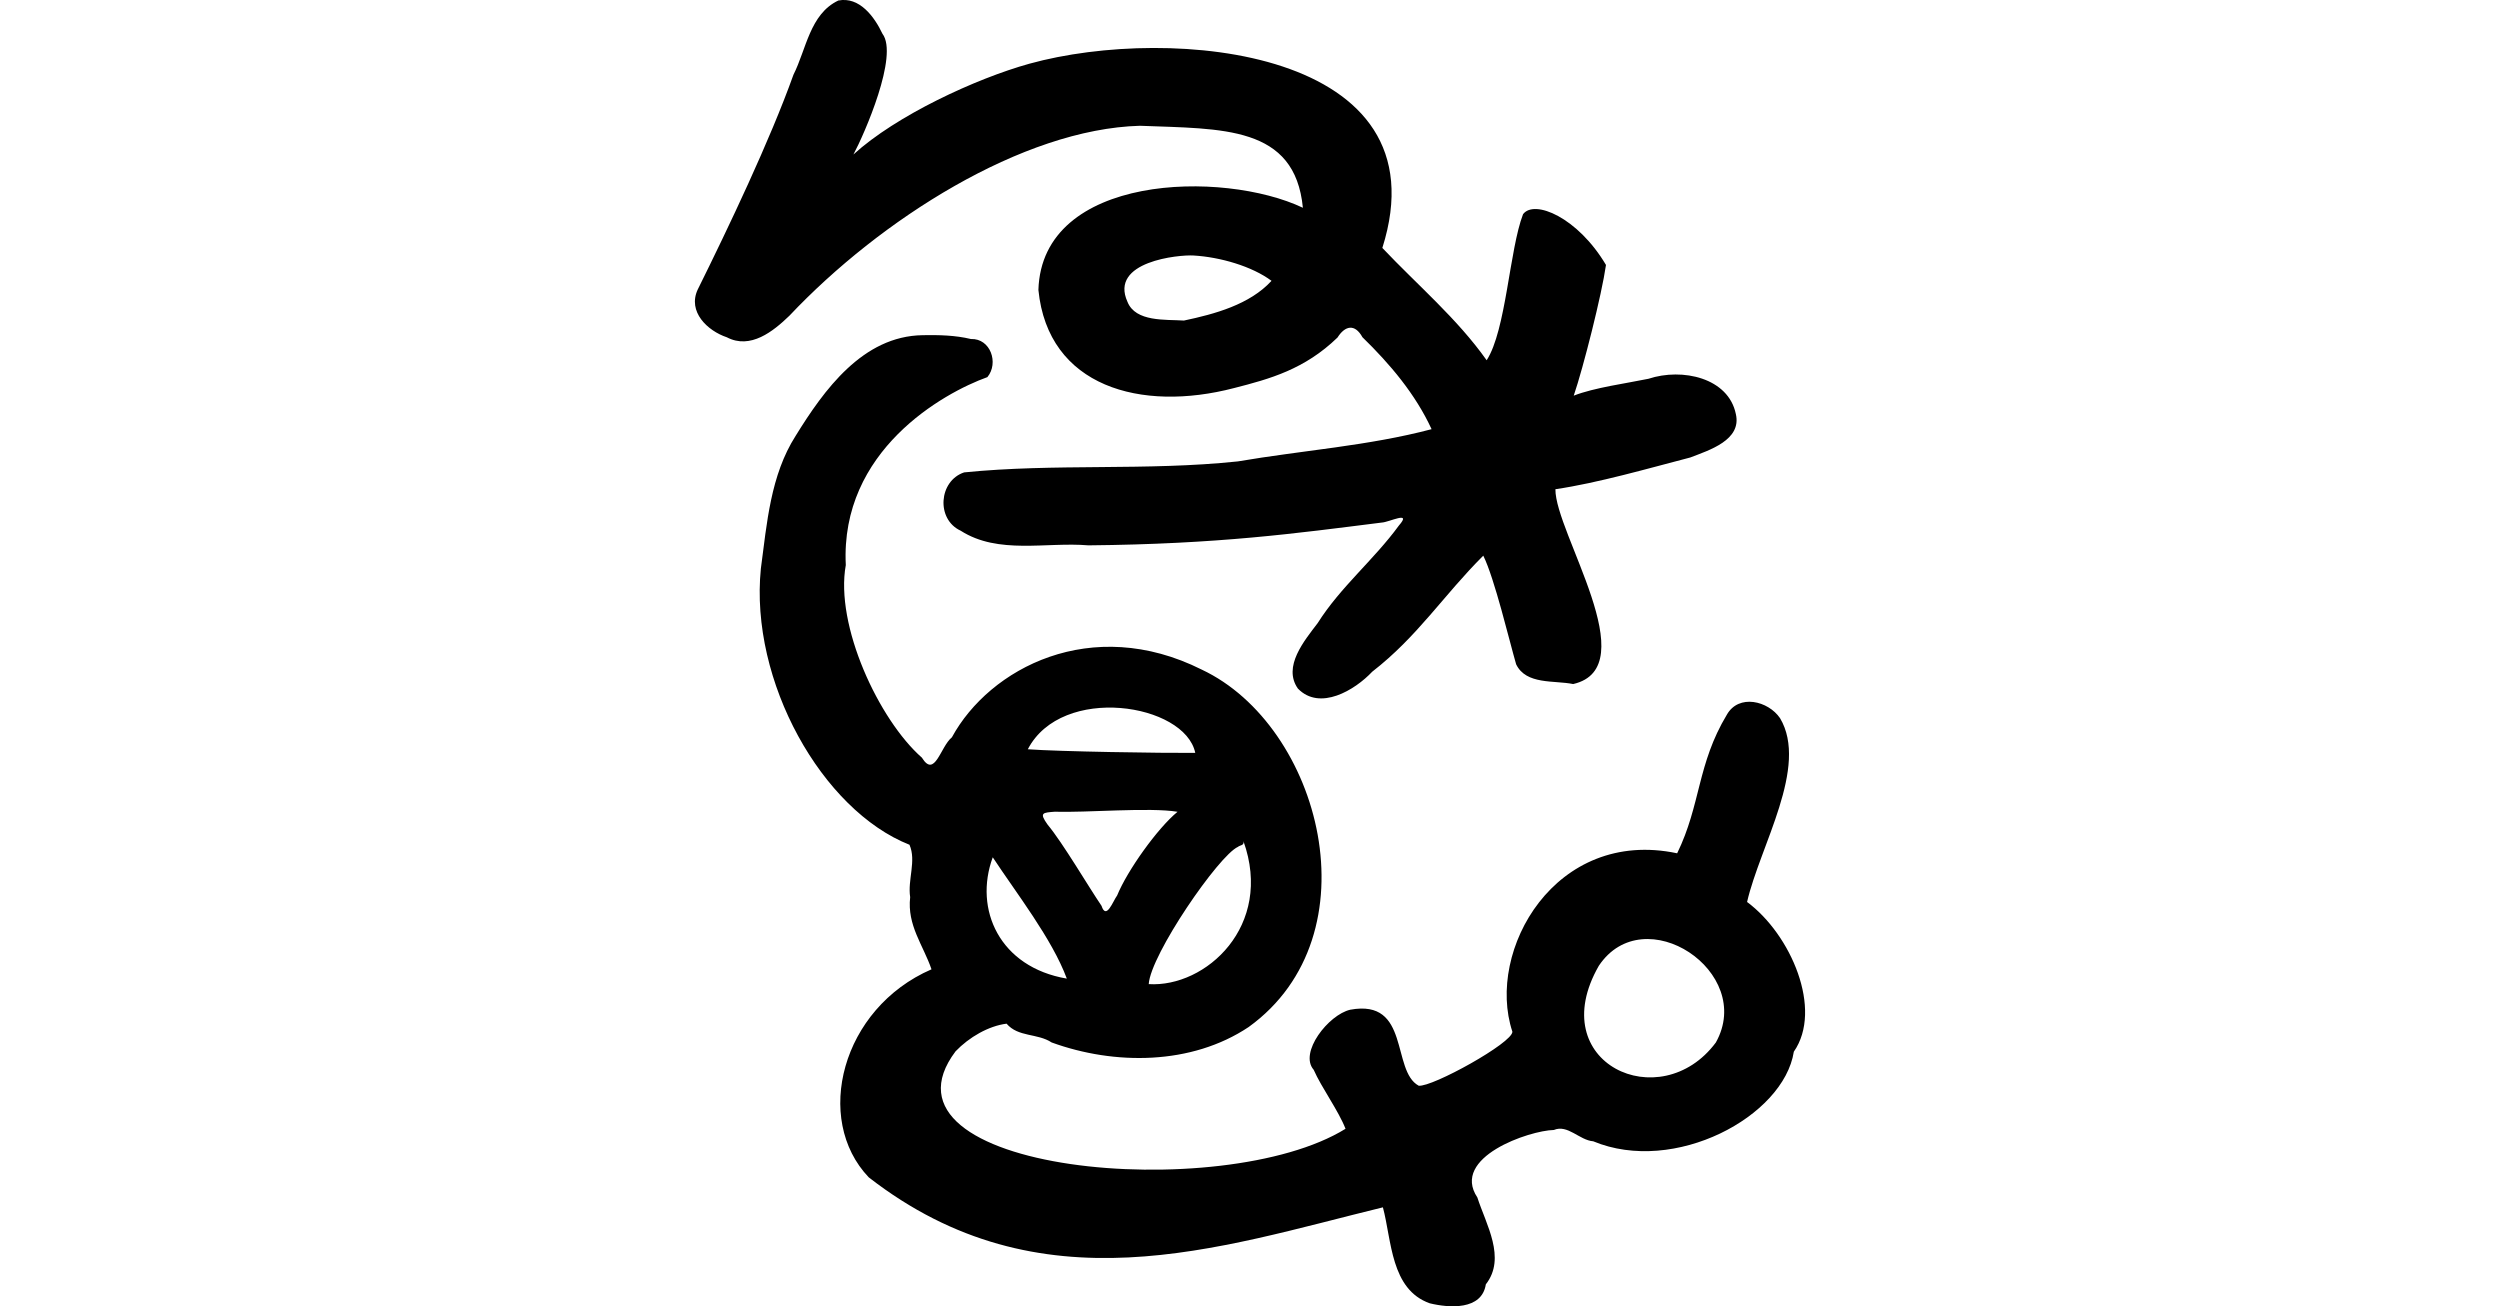 <?xml version="1.0" encoding="UTF-8" standalone="no"?>
<!-- Created with Inkscape (http://www.inkscape.org/) -->

<svg
   xmlns:dc="http://purl.org/dc/elements/1.1/"
   xmlns:cc="http://creativecommons.org/ns#"
   xmlns:rdf="http://www.w3.org/1999/02/22-rdf-syntax-ns#"
   xmlns:svg="http://www.w3.org/2000/svg"
   xmlns="http://www.w3.org/2000/svg"
   xmlns:sodipodi="http://sodipodi.sourceforge.net/DTD/sodipodi-0.dtd"
   xmlns:inkscape="http://www.inkscape.org/namespaces/inkscape"
   width="200"
   height="104.503"
   id="svg2"
   version="1.1"
   inkscape:version="0.48.2 r9819"
   sodipodi:docname="anxiously.svg">
  <defs
     id="defs4" />
  <sodipodi:namedview
     id="base"
     pagecolor="#ffffff"
     bordercolor="#666666"
     borderopacity="1.0"
     inkscape:pageopacity="0.0"
     inkscape:pageshadow="2"
     inkscape:zoom="1.979899"
     inkscape:cx="31.747713"
     inkscape:cy="33.485013"
     inkscape:document-units="px"
     inkscape:current-layer="layer1"
     showgrid="false"
     fit-margin-top="0"
     fit-margin-left="0"
     fit-margin-right="0"
     fit-margin-bottom="0"
     inkscape:window-width="1366"
     inkscape:window-height="706"
     inkscape:window-x="-8"
     inkscape:window-y="-8"
     inkscape:window-maximized="1" />
  <g
     inkscape:label="Layer 1"
     inkscape:groupmode="layer"
     id="layer1"
     transform="translate(-834.422,-915.276)">
    <path
       style="fill:#000000"
       d="m 901.484,915.319 c -2.276,1.082 -2.559,3.906 -3.587,5.938 -1.886,5.274 -5.206,12.232 -7.662,17.191 -0.817,1.763 0.775,3.288 2.333,3.81 1.887,0.994 3.714,-0.475 5.009,-1.728 7.248,-7.677 18.637,-14.933 28.036,-15.192 6.591,0.257 12.403,-0.033 13.039,6.559 -6.383,-3.03 -20.884,-2.724 -21.158,6.576 0.772,7.749 8.207,9.793 15.657,7.847 2.861,-0.73 5.64,-1.496 8.271,-4.042 0.603,-0.952 1.386,-1.129 1.996,-0.024 2.215,2.157 4.237,4.549 5.531,7.356 -5.037,1.334 -10.348,1.697 -15.499,2.578 -7.272,0.77 -14.644,0.148 -21.896,0.879 -2.034,0.674 -2.264,3.75 -0.279,4.665 3.022,1.934 6.84,0.885 10.222,1.172 10.42,-0.099 16.583,-0.958 23.456,-1.822 0.597,-0.022 2.459,-0.992 1.385,0.232 -2.014,2.761 -4.677,4.917 -6.505,7.815 -1.059,1.396 -2.813,3.474 -1.58,5.232 1.758,1.815 4.564,0.123 5.947,-1.348 3.655,-2.84 5.671,-6.079 8.884,-9.284 0.901,1.809 2.092,6.842 2.629,8.691 0.801,1.656 3.041,1.269 4.563,1.58 5.818,-1.339 -1.458,-12.136 -1.421,-15.587 3.37,-0.489 7.513,-1.687 10.789,-2.538 1.521,-0.586 4.132,-1.393 3.645,-3.478 -0.593,-2.889 -4.275,-3.713 -6.992,-2.818 -1.72,0.359 -4.349,0.707 -5.977,1.351 0.765,-2.239 2.247,-8.106 2.58,-10.457 -2.262,-3.817 -5.734,-5.264 -6.635,-4.061 -1.089,2.834 -1.355,9.285 -2.911,11.685 -2.36,-3.338 -5.534,-6.014 -8.345,-8.986 5.044,-15.921 -16.905,-17.872 -28.232,-14.739 -4.297,1.193 -10.67,4.15 -14.082,7.264 0.871,-1.619 3.639,-7.939 2.321,-9.661 -0.64,-1.352 -1.83,-2.988 -3.531,-2.658 z m 28.414,20.397 c 2.142,0.123 4.688,0.865 6.245,2.026 -1.74,1.899 -4.55,2.661 -7.007,3.178 -1.459,-0.097 -3.868,0.131 -4.516,-1.496 -1.476,-3.248 4.14,-3.78 5.278,-3.708 z m -21.662,6.375 c -4.796,0.065 -7.903,4.391 -10.166,8.057 -2.009,3.152 -2.297,6.993 -2.779,10.613 -0.909,9.018 4.901,19.333 11.889,22.096 0.565,1.285 -0.161,2.801 0.055,4.191 -0.256,2.256 1.038,3.822 1.707,5.773 -7.217,3.13 -9.46,11.995 -5.018,16.644 13.738,10.671 27.94,5.614 41.13,2.398 0.708,2.643 0.616,6.565 3.745,7.676 1.543,0.378 4.17,0.572 4.489,-1.515 1.654,-2.112 0.01,-4.804 -0.678,-6.951 -2.148,-3.222 4.165,-5.359 6.12,-5.399 1.107,-0.469 2.039,0.816 3.149,0.906 6.492,2.702 15.236,-1.976 16.049,-7.168 2.345,-3.379 -0.229,-9.375 -3.74,-11.978 1.027,-4.474 4.948,-10.822 2.638,-14.703 -0.946,-1.389 -3.302,-1.964 -4.256,-0.279 -2.382,3.959 -2.074,7.194 -3.976,11.088 -9.741,-2.063 -15.33,7.781 -13.182,14.271 0.042,0.88 -6.416,4.451 -7.495,4.322 -2.202,-1.19 -0.655,-6.967 -5.476,-6.079 -1.745,0.4 -4.119,3.442 -2.925,4.806 0.623,1.421 1.985,3.271 2.547,4.719 -9.817,6.081 -38.501,3.503 -31.196,-6.197 1.082,-1.131 2.644,-2.032 4.08,-2.212 0.934,1.093 2.463,0.75 3.607,1.503 5.034,1.831 11.185,1.818 15.759,-1.234 10.207,-7.364 5.777,-24.115 -3.756,-28.596 -8.82,-4.414 -16.971,-0.114 -19.983,5.416 -0.926,0.753 -1.363,3.314 -2.402,1.629 -3.454,-3.037 -6.962,-10.596 -6.087,-15.406 -0.459,-9.157 7.785,-13.761 11.328,-15.037 0.925,-1.124 0.256,-3.106 -1.32,-3.048 -1.254,-0.302 -2.566,-0.329 -3.857,-0.307 z m 21.807,33.417 c -2.654,0.02 -10.929,-0.105 -13.396,-0.291 2.722,-5.231 12.571,-3.666 13.396,0.291 z m -11.21,4.704 c 2.42,0.091 7.572,-0.367 9.791,0.007 -1.61,1.322 -4.021,4.71 -4.832,6.696 -0.331,0.441 -0.866,2.001 -1.248,0.828 -1.049,-1.539 -3.089,-5.024 -4.316,-6.5 -0.689,-0.965 -0.391,-0.953 0.604,-1.032 z m 15.062,2.349 c 2.436,6.79 -3.016,11.73 -7.575,11.444 0.152,-2.366 5.599,-10.292 7.138,-10.98 0.158,-0.144 0.532,-0.098 0.437,-0.465 z m -20.053,1.298 c 1.883,2.866 4.74,6.511 5.926,9.706 -5.377,-0.913 -7.458,-5.534 -5.926,-9.706 z m 57.847,14.818 c -4.437,5.962 -13.829,1.653 -9.361,-6.138 3.618,-5.414 12.526,0.488 9.361,6.138 z"
       id="path3891"
       inkscape:connector-curvature="0"
       sodipodi:nodetypes="cccccccccccccccccccccccccccccccccccccccccccccccccccccccccccccccccccccccccccccccccccccccccccccccccc" />
  </g>
</svg>
